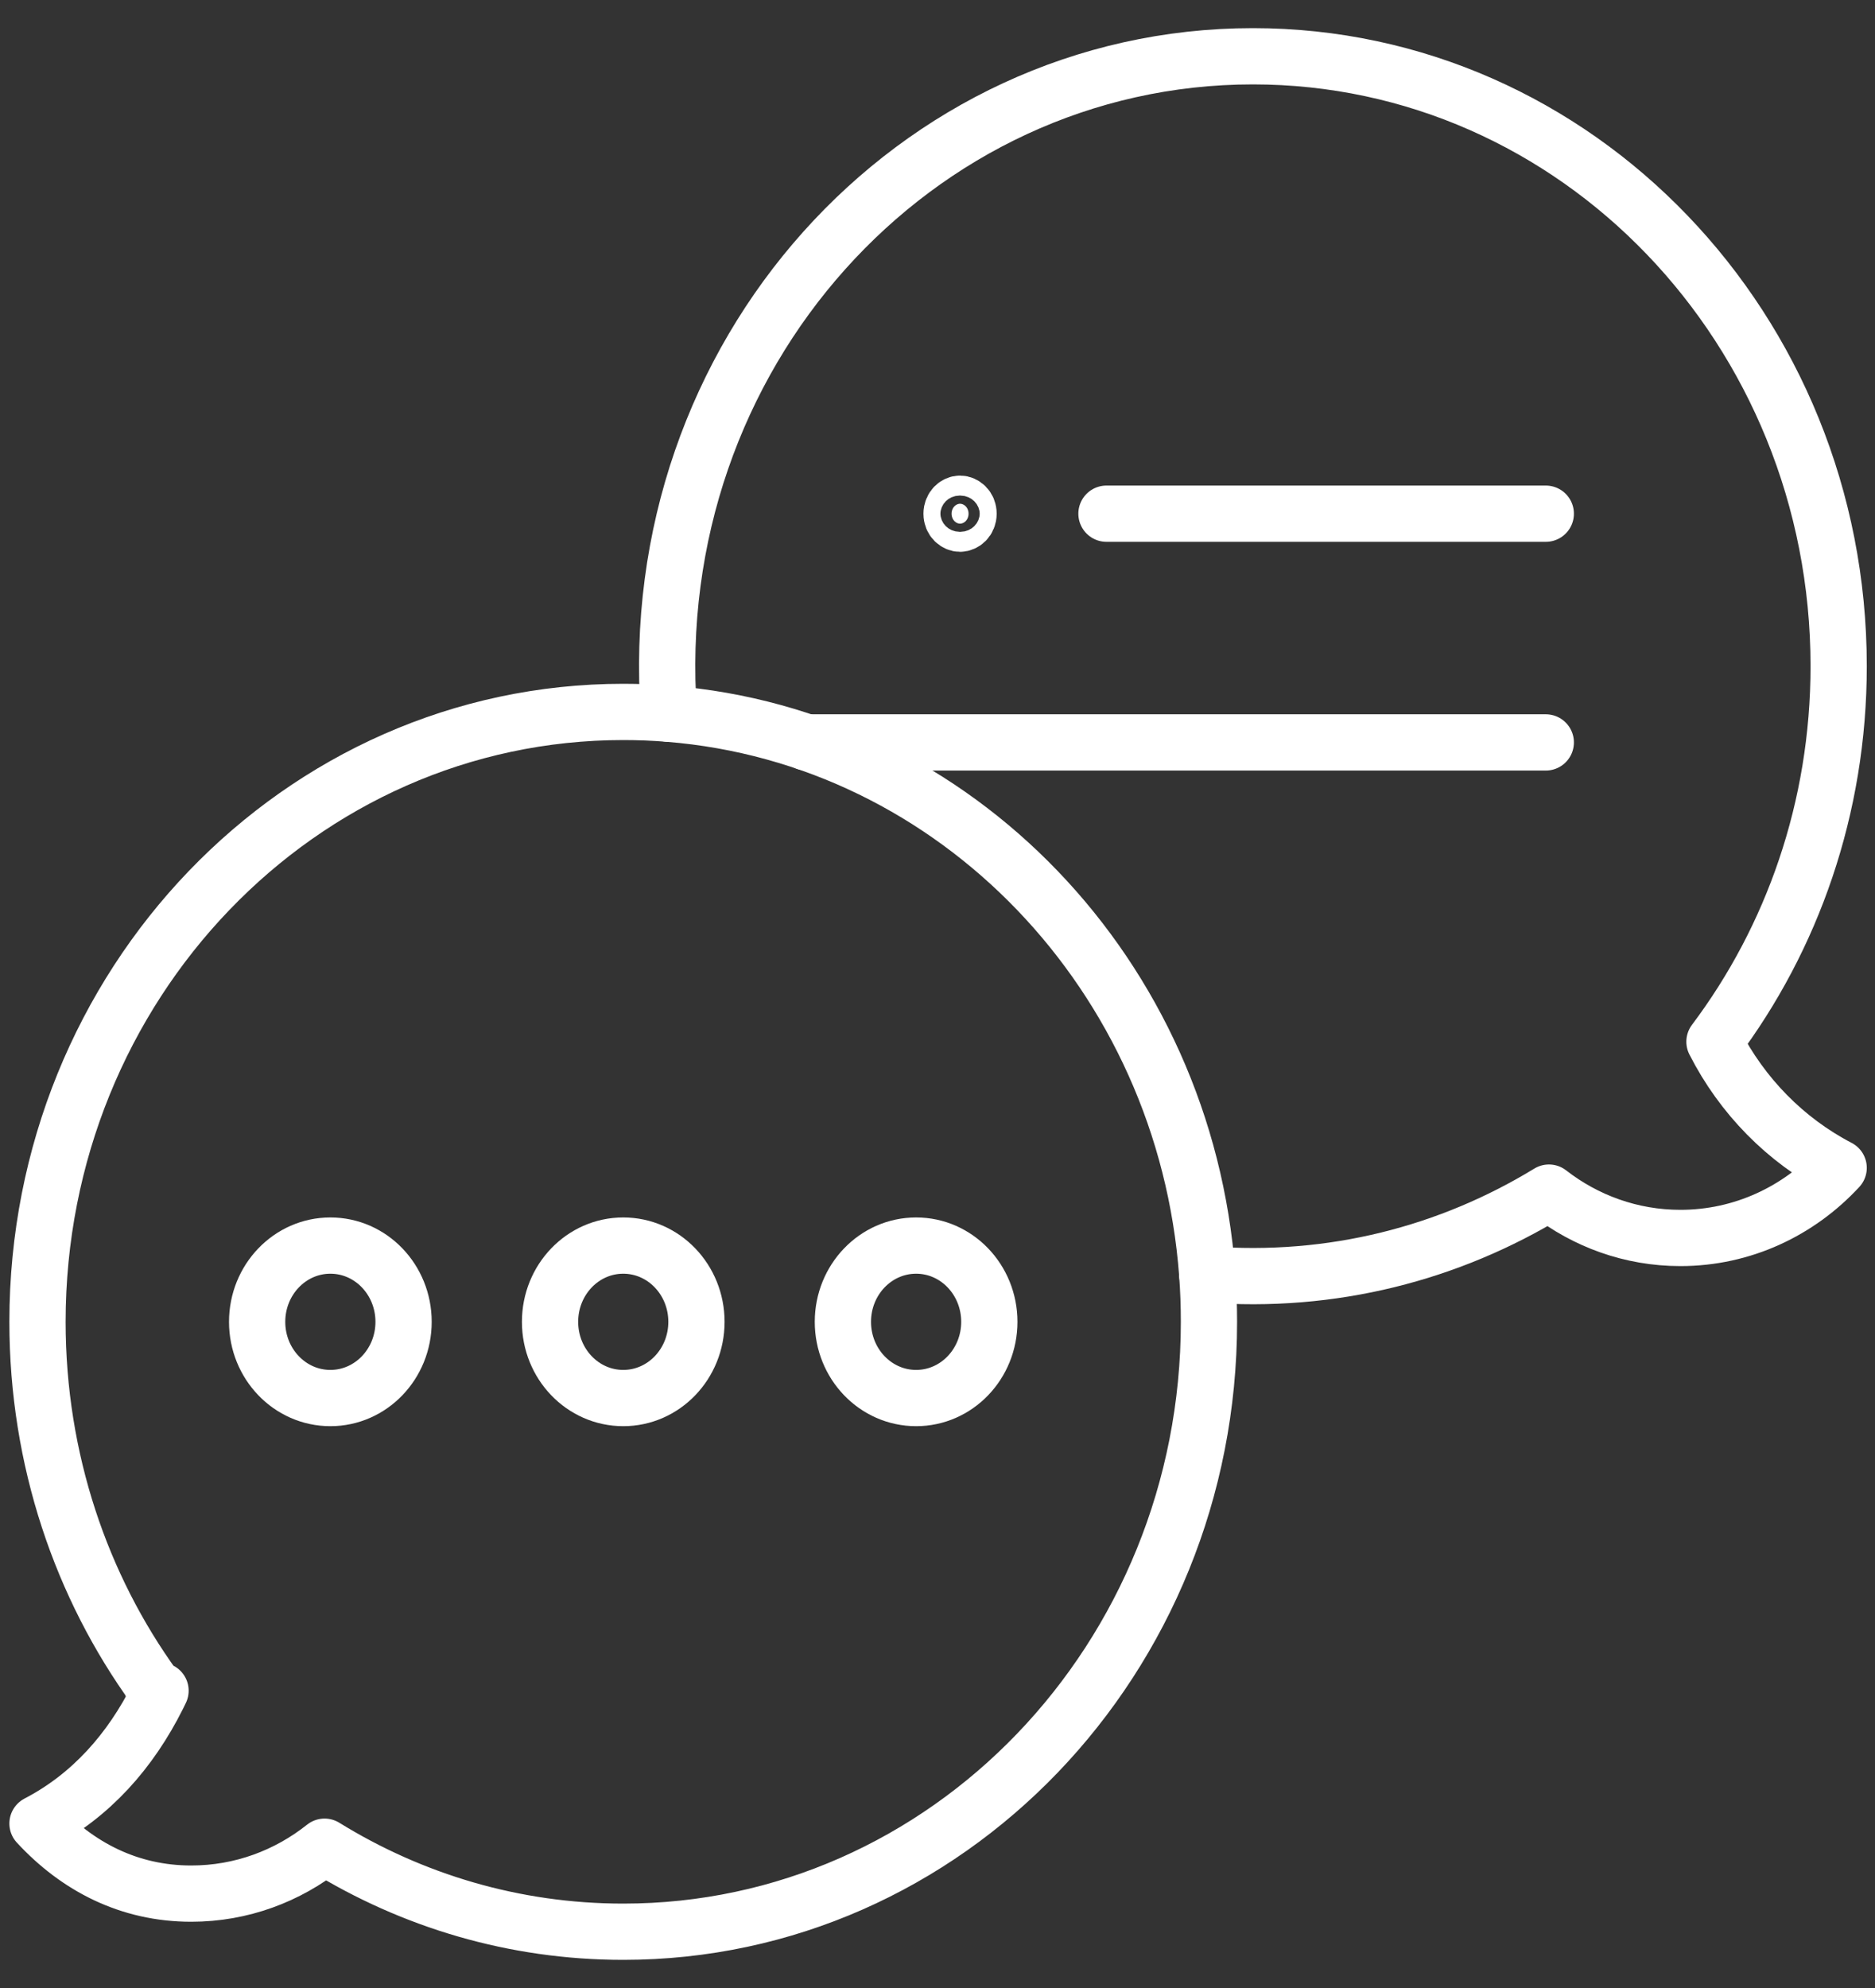 <svg xmlns="http://www.w3.org/2000/svg" width="50" height="53" viewBox="0 0 50 53" fill="none"><rect x="0" y="0" width="50" height="53" fill="#333333" stroke="none"/><g id="Group 6"><g id="g3304"><path id="path3306" d="M25.828 13.695C25.828 13.52 25.698 13.429 25.601 13.429C25.505 13.429 25.375 13.52 25.375 13.695C25.375 13.871 25.505 13.961 25.601 13.961C25.698 13.961 25.828 13.871 25.828 13.695Z" fill="white" stroke="white" stroke-width="1.5"></path></g><g id="g3308"><path id="path3310" d="M4.281 45.074C4.258 45.122 4.235 45.17 4.211 45.218C3.478 46.684 2.426 47.873 1 48.615C2.065 49.767 3.443 50.484 5.1 50.484C6.437 50.484 7.669 50.017 8.655 49.233C10.984 50.671 13.709 51.5 16.62 51.5C25.247 51.5 32.239 44.221 32.239 35.24C32.239 34.813 32.224 34.391 32.193 33.973C31.603 26.002 25.494 19.642 17.837 19.029C17.435 18.996 17.03 18.98 16.62 18.98C7.993 18.98 1 26.259 1 35.24C1 38.915 2.171 42.305 4.124 44.997L4.086 45.074" stroke="white" stroke-width="1.5" stroke-miterlimit="10" stroke-linecap="round" stroke-linejoin="round"></path></g><g id="g3312"><path id="path3314" d="M26.382 35.24C26.382 36.363 25.509 37.272 24.43 37.272C23.351 37.272 22.477 36.363 22.477 35.24C22.477 34.117 23.351 33.207 24.43 33.207C25.509 33.207 26.382 34.117 26.382 35.24Z" stroke="white" stroke-width="1.5" stroke-miterlimit="10" stroke-linecap="round" stroke-linejoin="round"></path></g><g id="g3316"><path id="path3318" d="M18.572 35.24C18.572 36.363 17.699 37.272 16.62 37.272C15.541 37.272 14.668 36.363 14.668 35.24C14.668 34.117 15.541 33.207 16.62 33.207C17.699 33.207 18.572 34.117 18.572 35.24Z" stroke="white" stroke-width="1.5" stroke-miterlimit="10" stroke-linecap="round" stroke-linejoin="round"></path></g><g id="g3320"><path id="path3322" d="M10.762 35.24C10.762 36.363 9.889 37.272 8.81 37.272C7.731 37.272 6.857 36.363 6.857 35.24C6.857 34.117 7.731 33.207 8.81 33.207C9.889 33.207 10.762 34.117 10.762 35.24Z" stroke="white" stroke-width="1.5" stroke-miterlimit="10" stroke-linecap="round" stroke-linejoin="round"></path></g><g id="g3324"><path id="path3326" d="M29.506 13.695H41.221" stroke="white" stroke-width="1.5" stroke-miterlimit="10" stroke-linecap="round" stroke-linejoin="round"></path></g><g id="g3328"><path id="path3330" d="M21.511 19.793H41.221" stroke="white" stroke-width="1.5" stroke-miterlimit="10" stroke-linecap="round" stroke-linejoin="round"></path></g><g id="g3332"><path id="path3334" d="M32.192 33.973C35.528 34.236 38.664 33.407 41.305 31.795C42.279 32.552 43.494 33.004 44.81 33.004C46.468 33.004 47.965 32.288 49.031 31.135C47.615 30.398 46.457 29.222 45.719 27.772C47.794 25.012 49.031 21.537 49.031 17.76C49.031 8.779 42.038 1.5 33.411 1.5C24.381 1.5 17.142 9.476 17.837 19.029" stroke="white" stroke-width="1.5" stroke-miterlimit="10" stroke-linecap="round" stroke-linejoin="round"></path></g></g></svg>